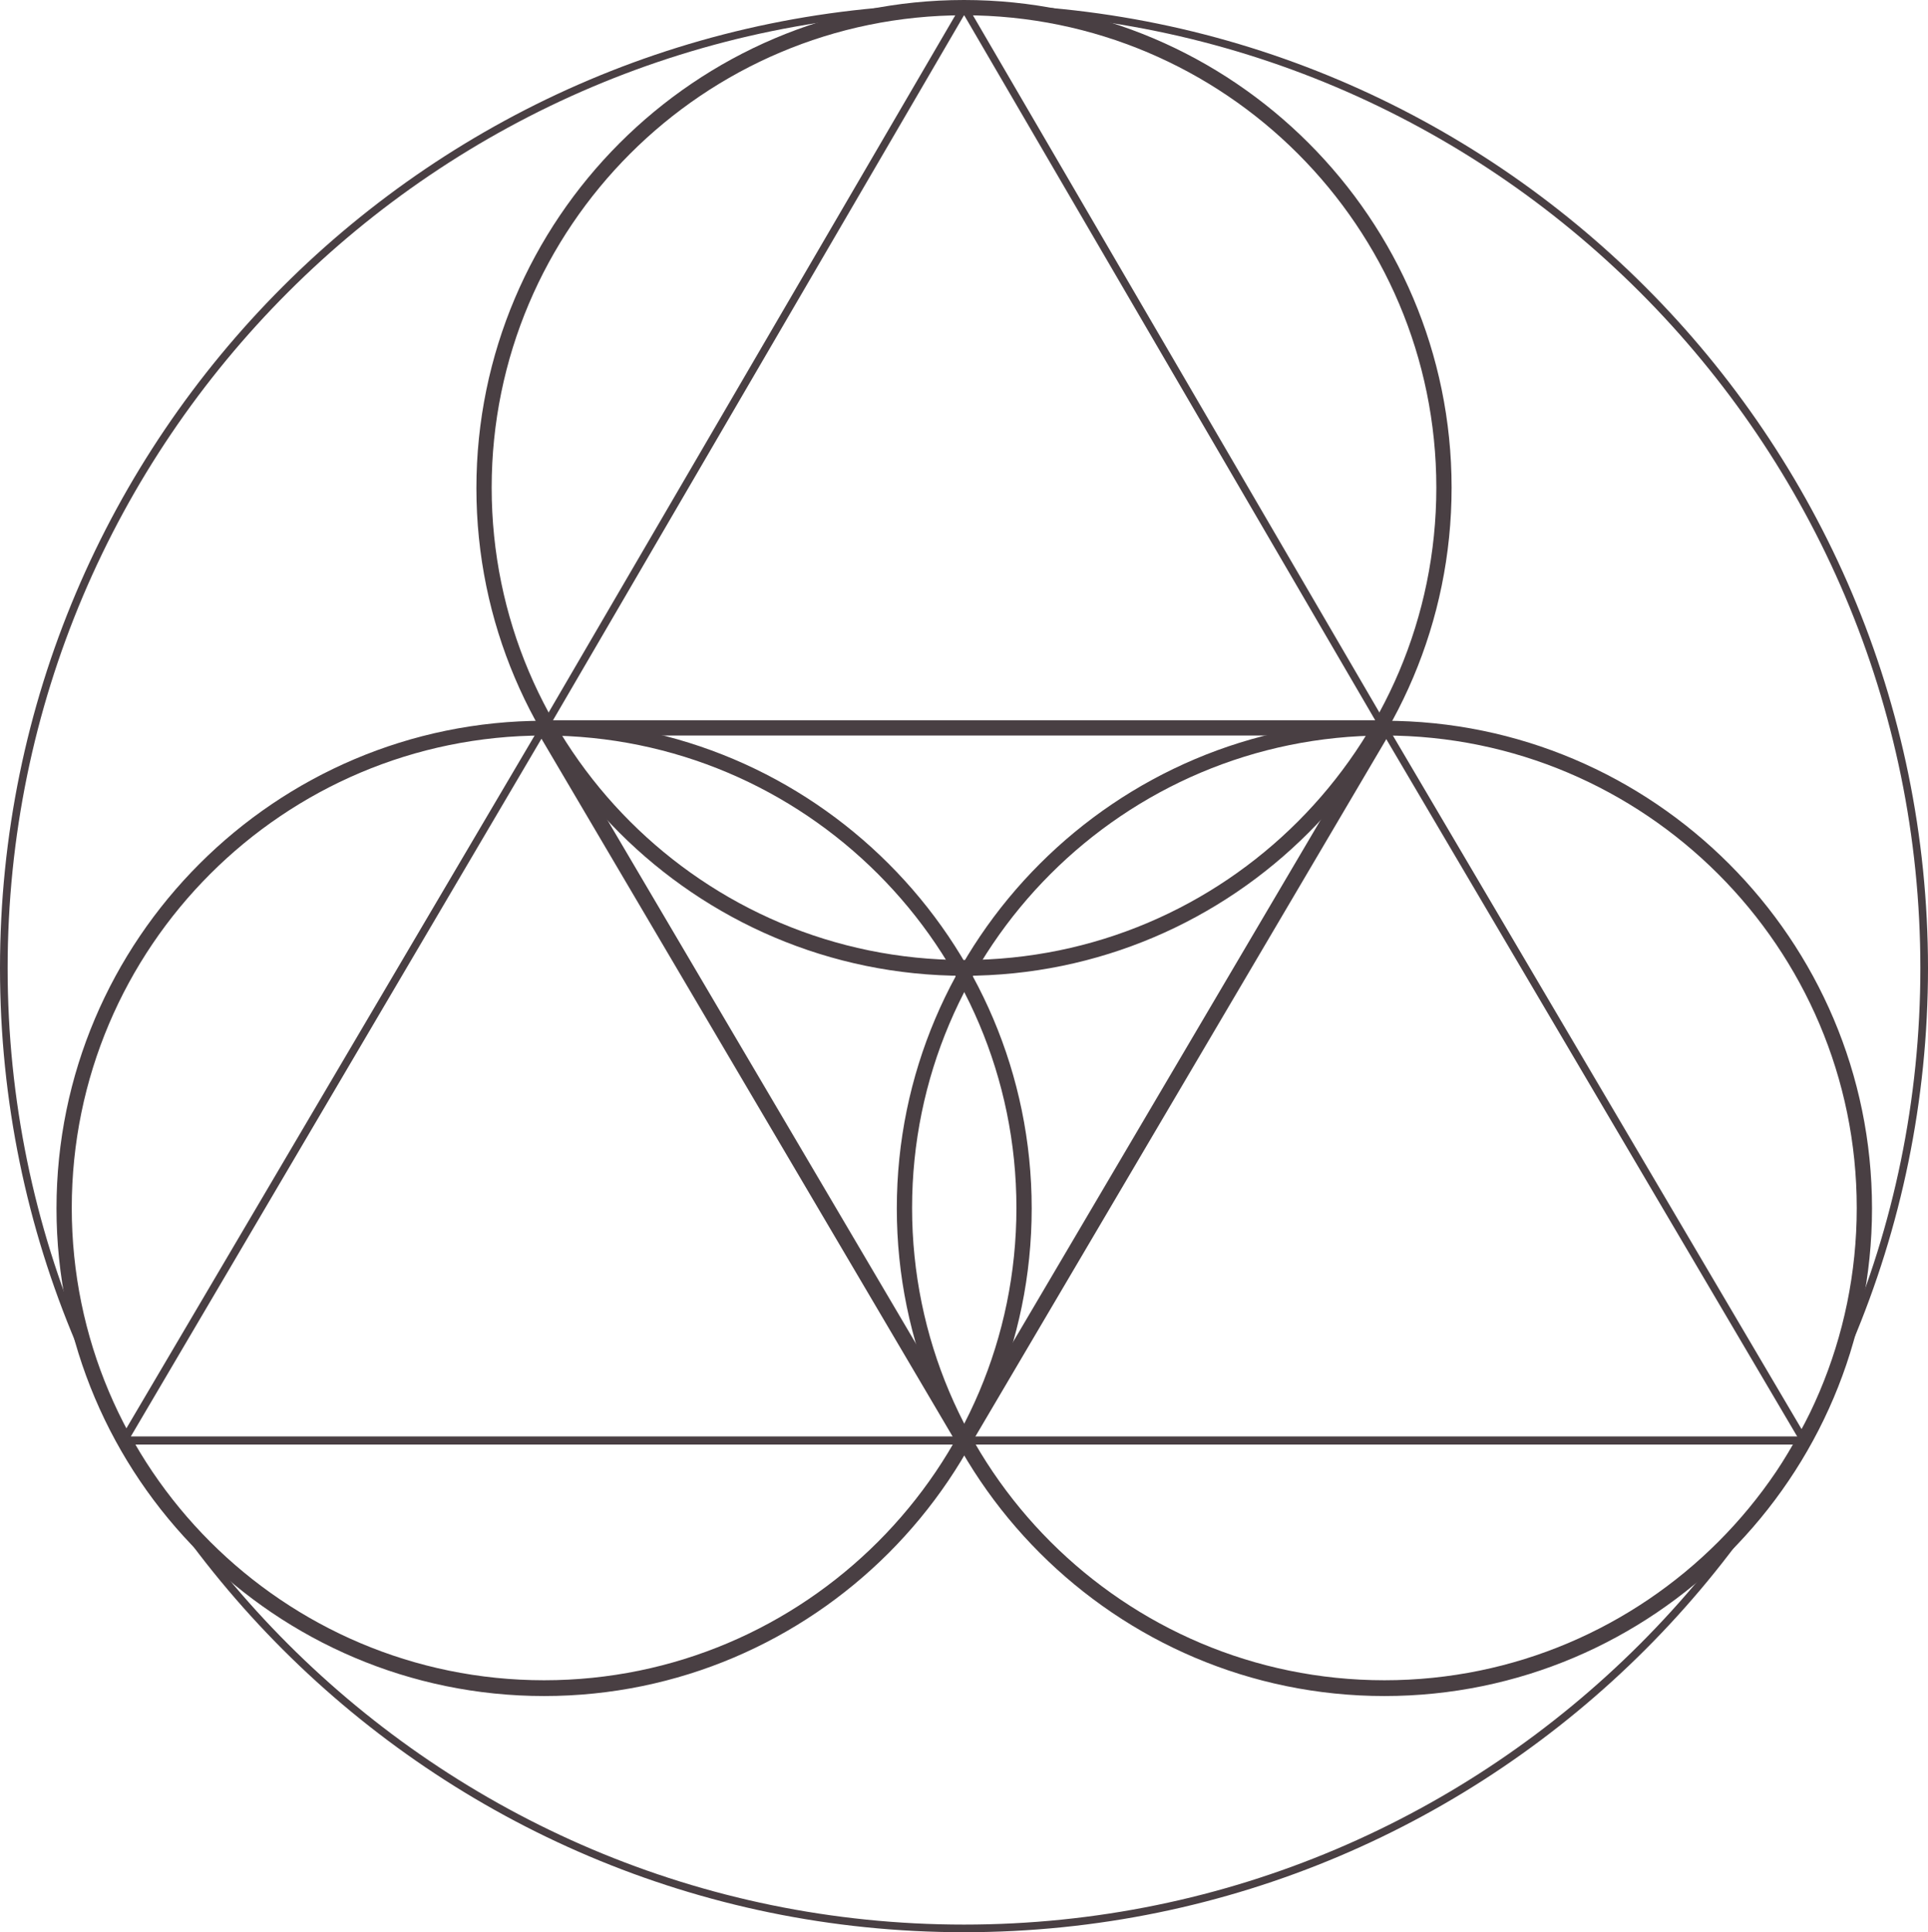 <?xml version="1.0" encoding="UTF-8" standalone="no"?><svg xmlns="http://www.w3.org/2000/svg" xmlns:xlink="http://www.w3.org/1999/xlink" fill="#000000" height="379.6" preserveAspectRatio="xMidYMid meet" version="1" viewBox="0.0 0.0 378.8 379.6" width="378.8" zoomAndPan="magnify"><g><g><g id="change1_13"><path d="M106.9,333.2c-52.8,0-95.8-43-95.8-95.8s43-95.8,95.8-95.8s95.8,43,95.8,95.8S159.7,333.2,106.9,333.2z M106.9,144.5c-51.2,0-92.8,41.6-92.8,92.8s41.6,92.8,92.8,92.8c51.2,0,92.8-41.6,92.8-92.8S158.1,144.5,106.9,144.5z" fill="#493f43"/></g><g id="change1_7"><path d="M272,333.2c-52.8,0-95.8-43-95.8-95.8s43-95.8,95.8-95.8s95.8,43,95.8,95.8S324.8,333.2,272,333.2z M272,144.5c-51.2,0-92.8,41.6-92.8,92.8s41.6,92.8,92.8,92.8c51.2,0,92.8-41.6,92.8-92.8S323.1,144.5,272,144.5z" fill="#493f43"/></g></g><g id="change1_3"><path d="M189.4,191.7c-52.8,0-95.8-43-95.8-95.8S136.6,0,189.4,0s95.8,43,95.8,95.8S242.3,191.7,189.4,191.7z M189.4,3c-51.2,0-92.8,41.6-92.8,92.8s41.6,92.8,92.8,92.8c51.2,0,92.8-41.6,92.8-92.8S240.6,3,189.4,3z" fill="#493f43"/></g><g id="change1_8"><path d="M272,144.5H106.9c-0.8,0-1.5-0.7-1.5-1.5s0.7-1.5,1.5-1.5H272c0.8,0,1.5,0.7,1.5,1.5S272.8,144.5,272,144.5z" fill="#493f43"/></g><g id="change1_12"><path d="M106.9,143.8c-0.1,0-0.3,0-0.4-0.1c-0.4-0.2-0.5-0.7-0.3-1L188.8,1.1c0.2-0.4,0.7-0.5,1-0.3 c0.4,0.2,0.5,0.7,0.3,1l-82.5,141.5C107.4,143.6,107.1,143.8,106.9,143.8z" fill="#493f43"/></g><g id="change1_4"><path d="M272,143.8c-0.3,0-0.5-0.1-0.7-0.4L188.8,1.9c-0.2-0.4-0.1-0.8,0.3-1c0.4-0.2,0.8-0.1,1,0.3l82.5,141.5 c0.2,0.4,0.1,0.8-0.3,1C272.2,143.7,272.1,143.8,272,143.8z" fill="#493f43"/></g><g id="change1_10"><path d="M189.4,284.5c-0.5,0-1-0.3-1.3-0.7l-82.5-140c-0.4-0.7-0.2-1.6,0.5-2.1c0.7-0.4,1.6-0.2,2.1,0.5l82.5,140 c0.4,0.7,0.2,1.6-0.5,2.1C189.9,284.5,189.7,284.5,189.4,284.5z" fill="#493f43"/></g><g id="change1_11"><path d="M189.4,284.5c-0.3,0-0.5-0.1-0.8-0.2c-0.7-0.4-1-1.4-0.5-2.1l82.5-140c0.4-0.7,1.4-1,2.1-0.5 c0.7,0.4,1,1.4,0.5,2.1l-82.5,140C190.4,284.3,189.9,284.5,189.4,284.5z" fill="#493f43"/></g><g id="change1_5"><path d="M354.5,283.8c-0.3,0-0.5-0.1-0.7-0.4l-82.5-140c-0.2-0.4-0.1-0.8,0.3-1c0.4-0.2,0.8-0.1,1,0.3l82.5,140 c0.2,0.4,0.1,0.8-0.3,1C354.8,283.7,354.6,283.8,354.5,283.8z" fill="#493f43"/></g><g id="change1_1"><path d="M24.3,283.8c-0.1,0-0.3,0-0.4-0.1c-0.4-0.2-0.5-0.7-0.3-1l82.5-140c0.2-0.4,0.7-0.5,1-0.3 c0.4,0.2,0.5,0.7,0.3,1L25,283.4C24.9,283.6,24.6,283.8,24.3,283.8z" fill="#493f43"/></g><g id="change1_6"><path d="M189.4,283.8H24.3c-0.4,0-0.8-0.3-0.8-0.8c0-0.4,0.3-0.8,0.8-0.8h165.1c0.4,0,0.8,0.3,0.8,0.8 C190.2,283.4,189.8,283.8,189.4,283.8z" fill="#493f43"/></g><g id="change1_2"><path d="M354.5,283.8H189.4c-0.4,0-0.8-0.3-0.8-0.8c0-0.4,0.3-0.8,0.8-0.8h165.1c0.4,0,0.8,0.3,0.8,0.8 C355.3,283.4,354.9,283.8,354.5,283.8z" fill="#493f43"/></g><g id="change1_9"><path d="M189.4,379.6C85,379.6,0,294.6,0,190.2C0,85.7,85,0.8,189.4,0.8s189.4,85,189.4,189.4 C378.8,294.6,293.9,379.6,189.4,379.6z M189.4,2.3C85.8,2.3,1.5,86.6,1.5,190.2c0,103.6,84.3,187.9,187.9,187.9 s187.9-84.3,187.9-187.9C377.3,86.6,293,2.3,189.4,2.3z" fill="#493f43"/></g></g></svg>